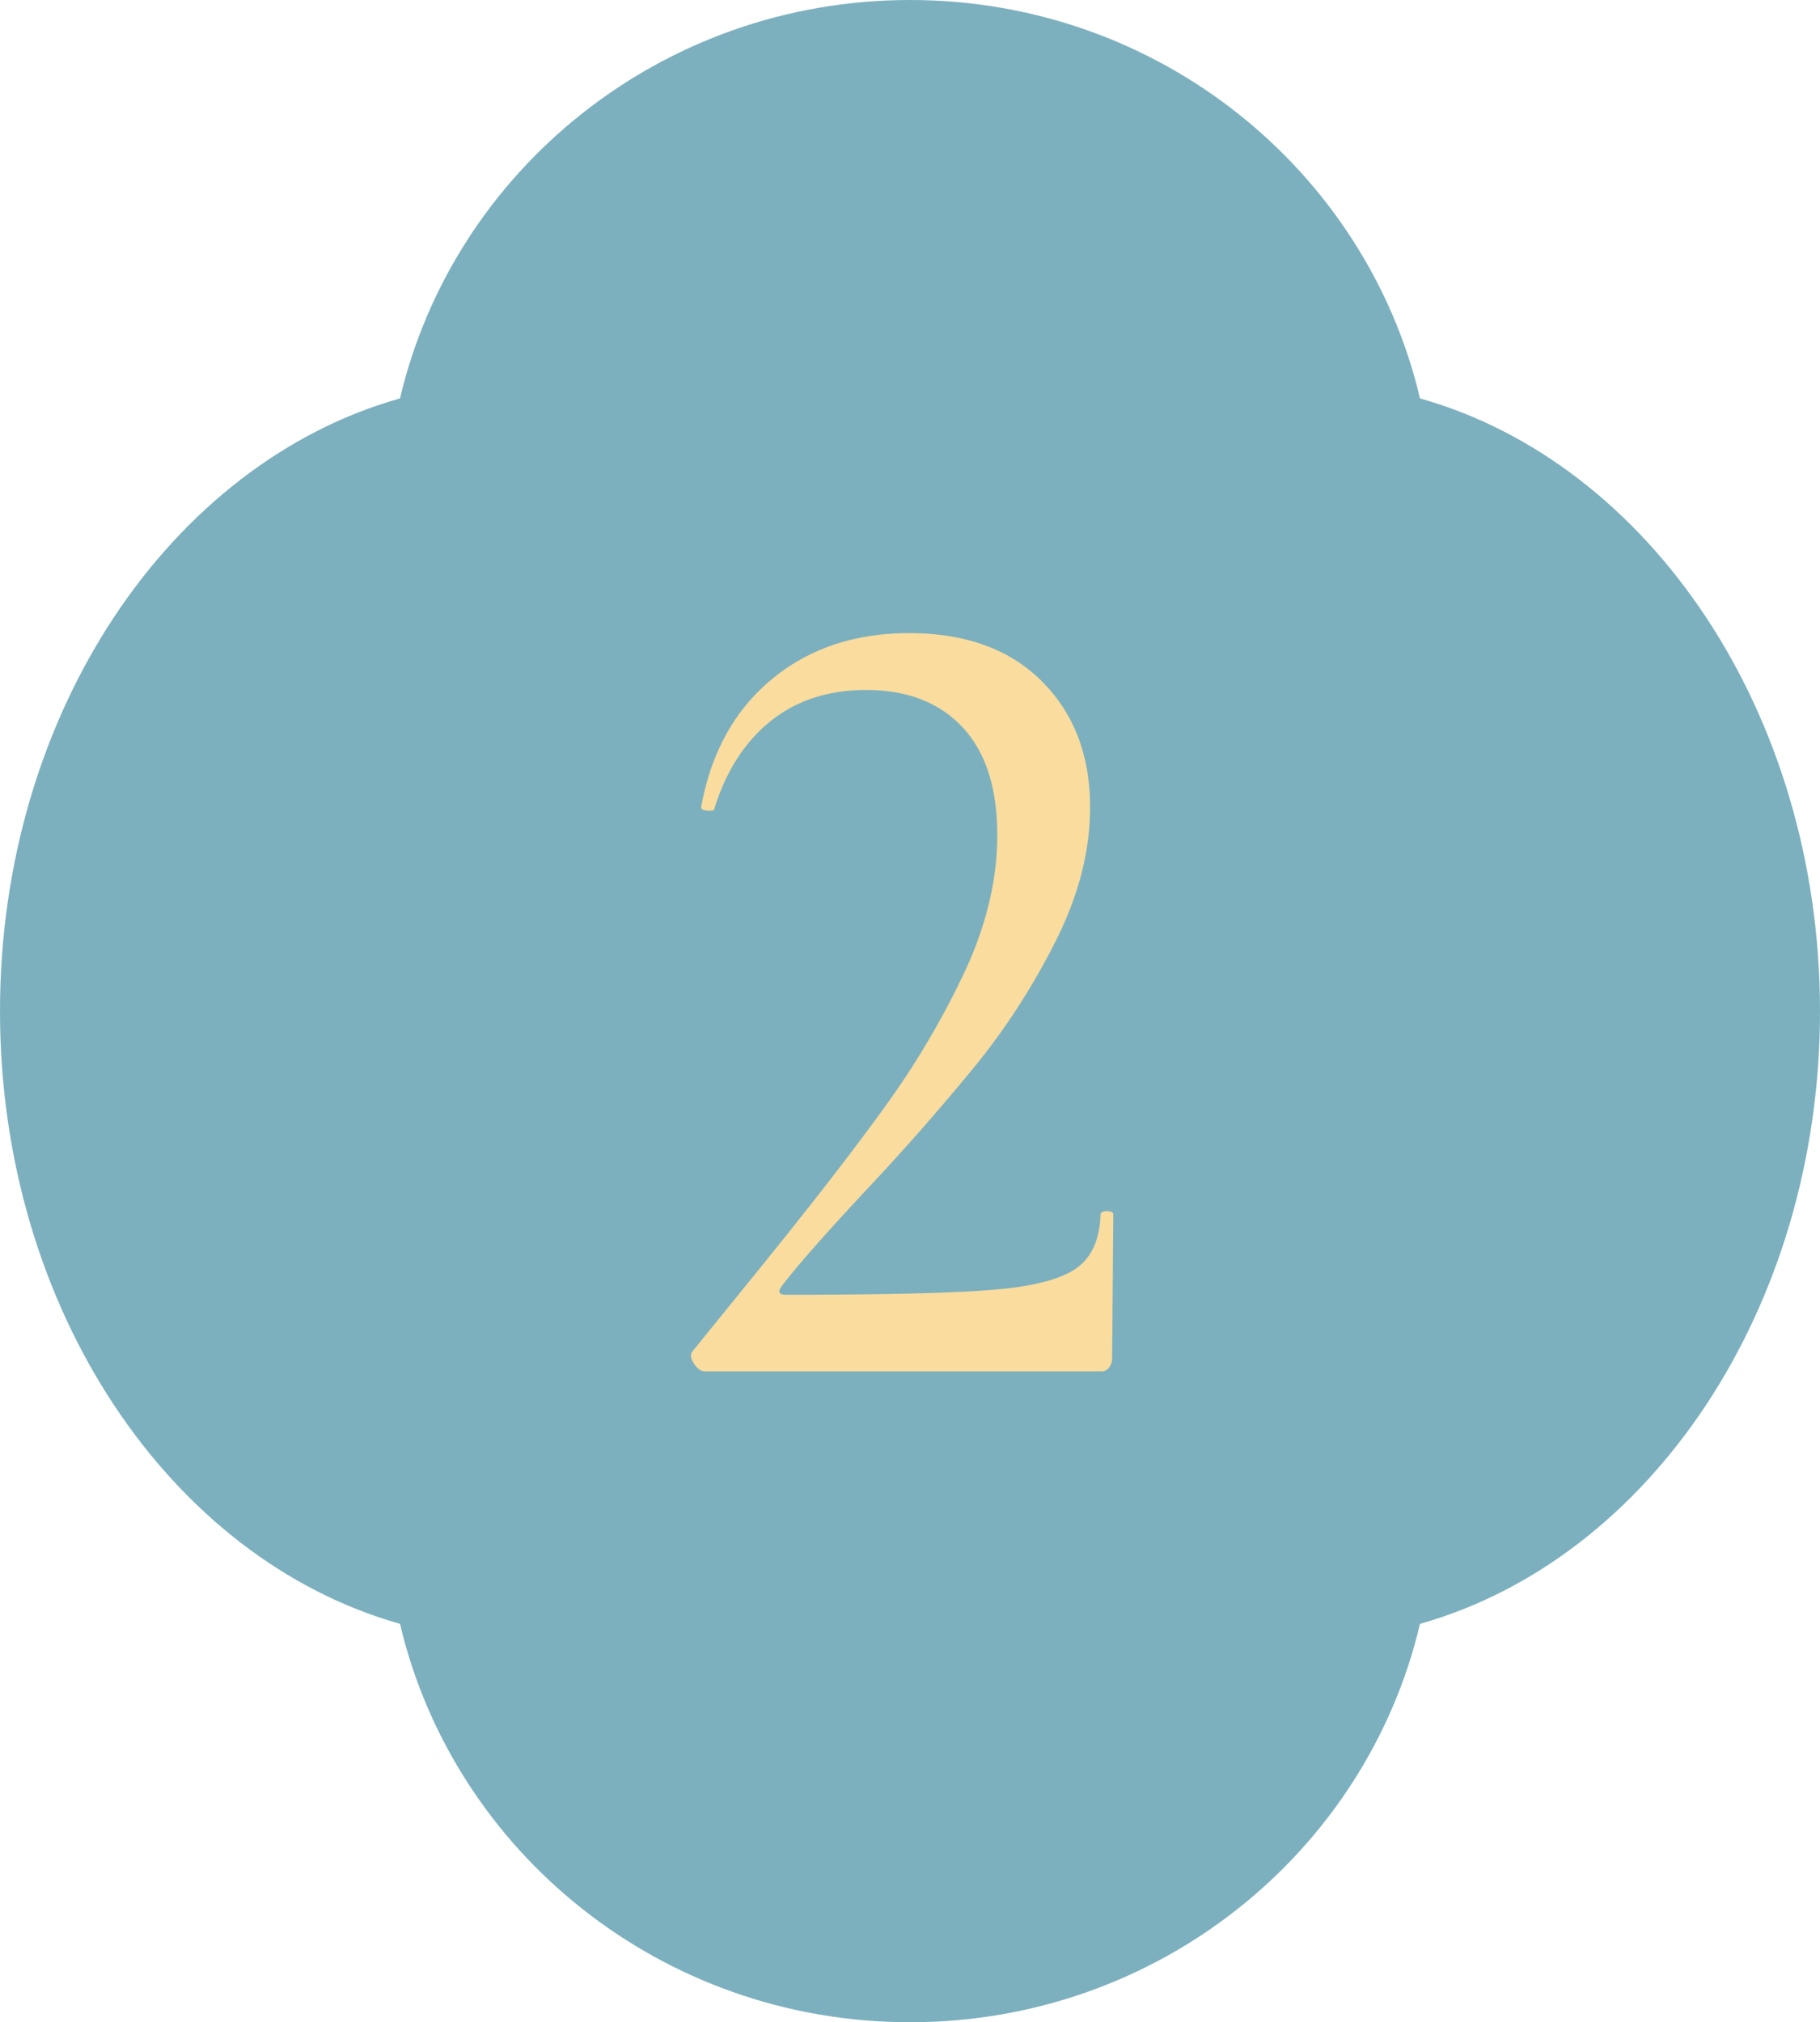 <svg xmlns="http://www.w3.org/2000/svg" width="51.752" height="57.493" viewBox="0 0 51.752 57.493"><g data-name="レイヤー_1"><path d="M51.752 28.747c0-8.485-4.858-15.585-11.374-17.42C38.85 4.838 32.94 0 25.876 0c-7.064 0-12.975 4.838-14.502 11.327C4.858 13.162 0 20.262 0 28.747S4.858 44.33 11.374 46.166c1.527 6.489 7.438 11.327 14.502 11.327 7.064 0 12.975-4.838 14.502-11.327 6.516-1.835 11.374-8.935 11.374-17.42z" fill="#7cb0bf"/><path d="M19.727 38.757c-.099-.153-.104-.274-.016-.362l1.419-1.75c1.737-2.133 3.074-3.849 4.01-5.148a23.788 23.788 0 002.31-3.91c.604-1.309.907-2.59.907-3.845 0-1.342-.33-2.364-.99-3.069-.66-.703-1.574-1.056-2.74-1.056-1.078 0-1.985.297-2.722.891-.737.595-1.27 1.43-1.6 2.509 0 .022-.045.032-.132.032-.176 0-.254-.044-.231-.132.286-1.539.957-2.744 2.013-3.613C23.01 18.435 24.309 18 25.849 18c1.606 0 2.865.457 3.778 1.37.913.913 1.37 2.107 1.37 3.58 0 1.233-.32 2.487-.957 3.762s-1.392 2.454-2.26 3.531a67.55 67.55 0 01-3.218 3.663c-1.166 1.254-1.947 2.145-2.343 2.673-.11.154-.066.232.132.232 2.684 0 4.608-.044 5.774-.133 1.167-.087 1.98-.285 2.443-.594.462-.308.703-.825.726-1.55 0-.067.06-.1.181-.1.12 0 .182.033.182.1l-.033 4.091a.42.42 0 01-.083.248.252.252 0 01-.214.115H20.04c-.11 0-.215-.077-.314-.23z" fill="#f9dc9e"/></g></svg>